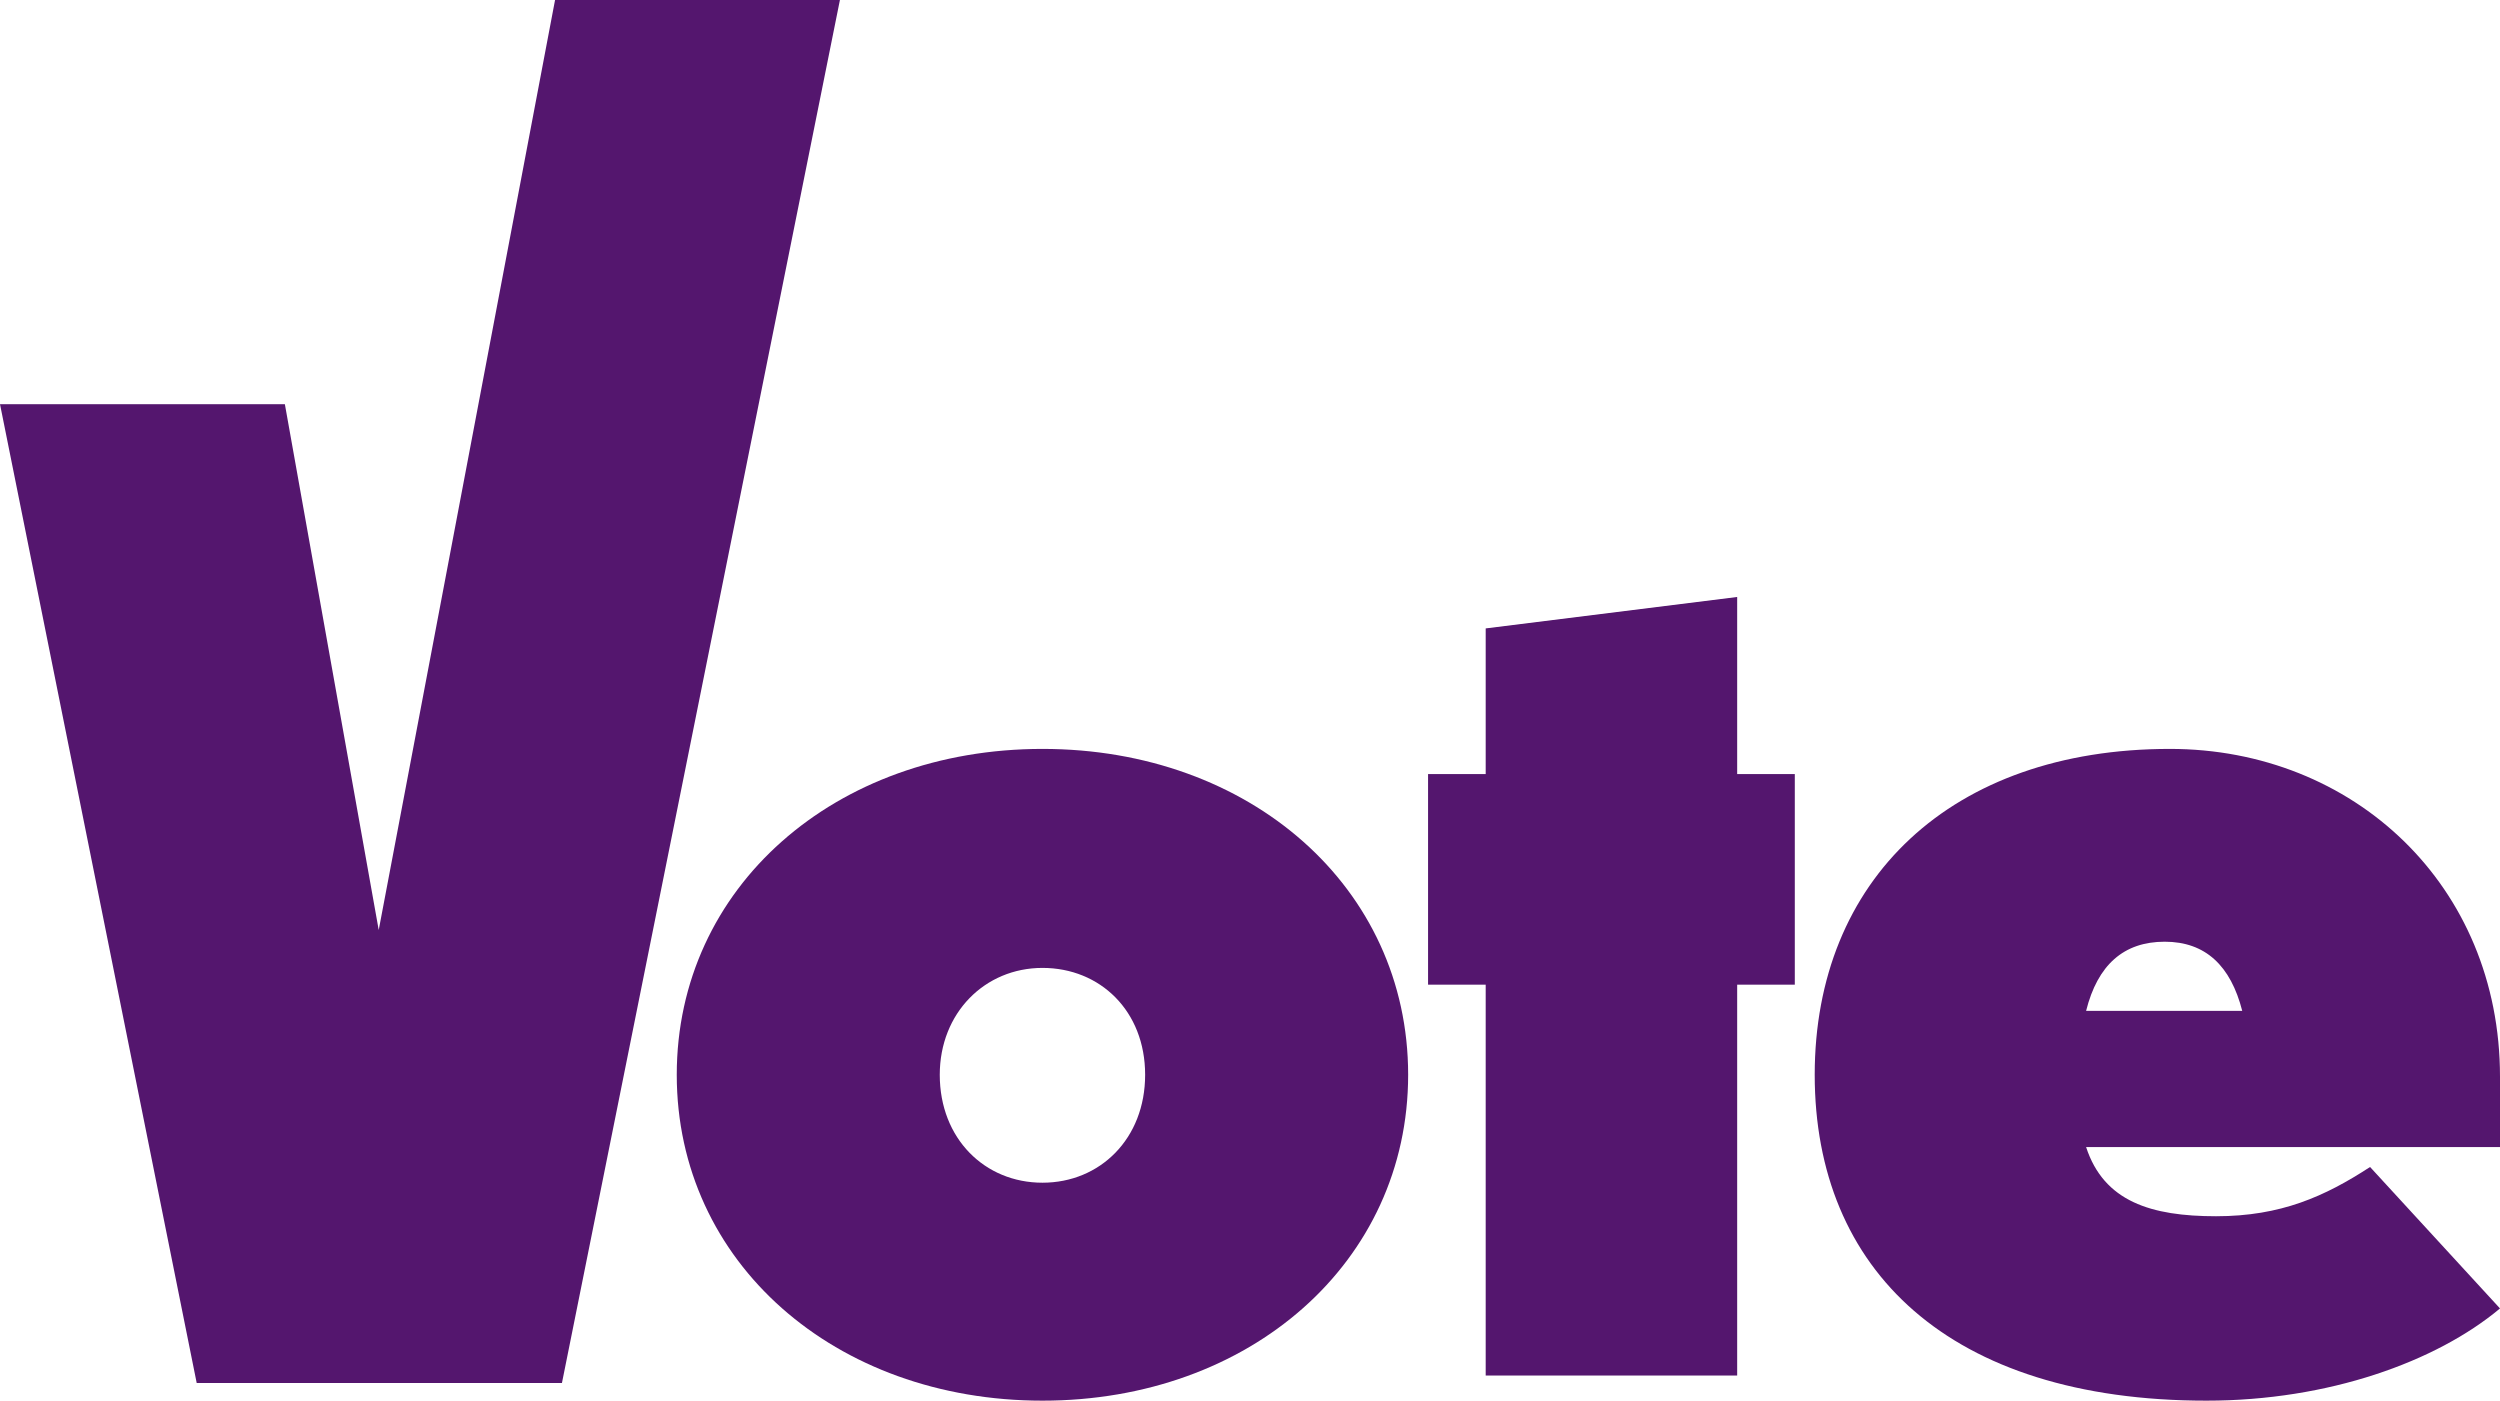 <?xml version="1.0" encoding="UTF-8"?><svg id="Layer_2" xmlns="http://www.w3.org/2000/svg" viewBox="0 0 167.01 93.57"><defs><style>.cls-1{fill:#54166e;}</style></defs><g id="Layer_1-2"><g><g><path class="cls-1" d="M94.07,71.8c0,12.53-10.57,21.77-24.43,21.77s-24.43-9.24-24.43-21.77,10.57-21.77,24.43-21.77,24.43,9.24,24.43,21.77Zm-31.29,0c0,4.27,3.01,7.21,6.86,7.21s6.86-2.94,6.86-7.21-3.01-7.14-6.86-7.14-6.86,3.01-6.86,7.14Z"/><path class="cls-1" d="M116.05,65.78v26.11h-16.8v-26.11h-3.85v-14.07h3.85v-9.73l16.8-2.1v11.83h3.85v14.07h-3.85Z"/><path class="cls-1" d="M147.41,93.57c-17.22,0-26.18-8.75-26.18-21.77s9.1-21.77,23.73-21.77c12.25,0,22.05,9.1,22.05,21.91v4.69h-27.65c1.19,3.64,4.34,4.62,8.68,4.62s7.28-1.33,10.29-3.29l8.68,9.45c-4.27,3.57-11.48,6.16-19.6,6.16Zm-8.05-26.04h10.43c-.77-3.01-2.45-4.62-5.18-4.62s-4.48,1.54-5.25,4.62Z"/></g><polygon class="cls-1" points="37.08 0 25.3 62.13 19.03 27 0 27 13.06 91.99 13.14 92.39 37.54 92.39 56.11 0 37.08 0"/></g></g></svg>